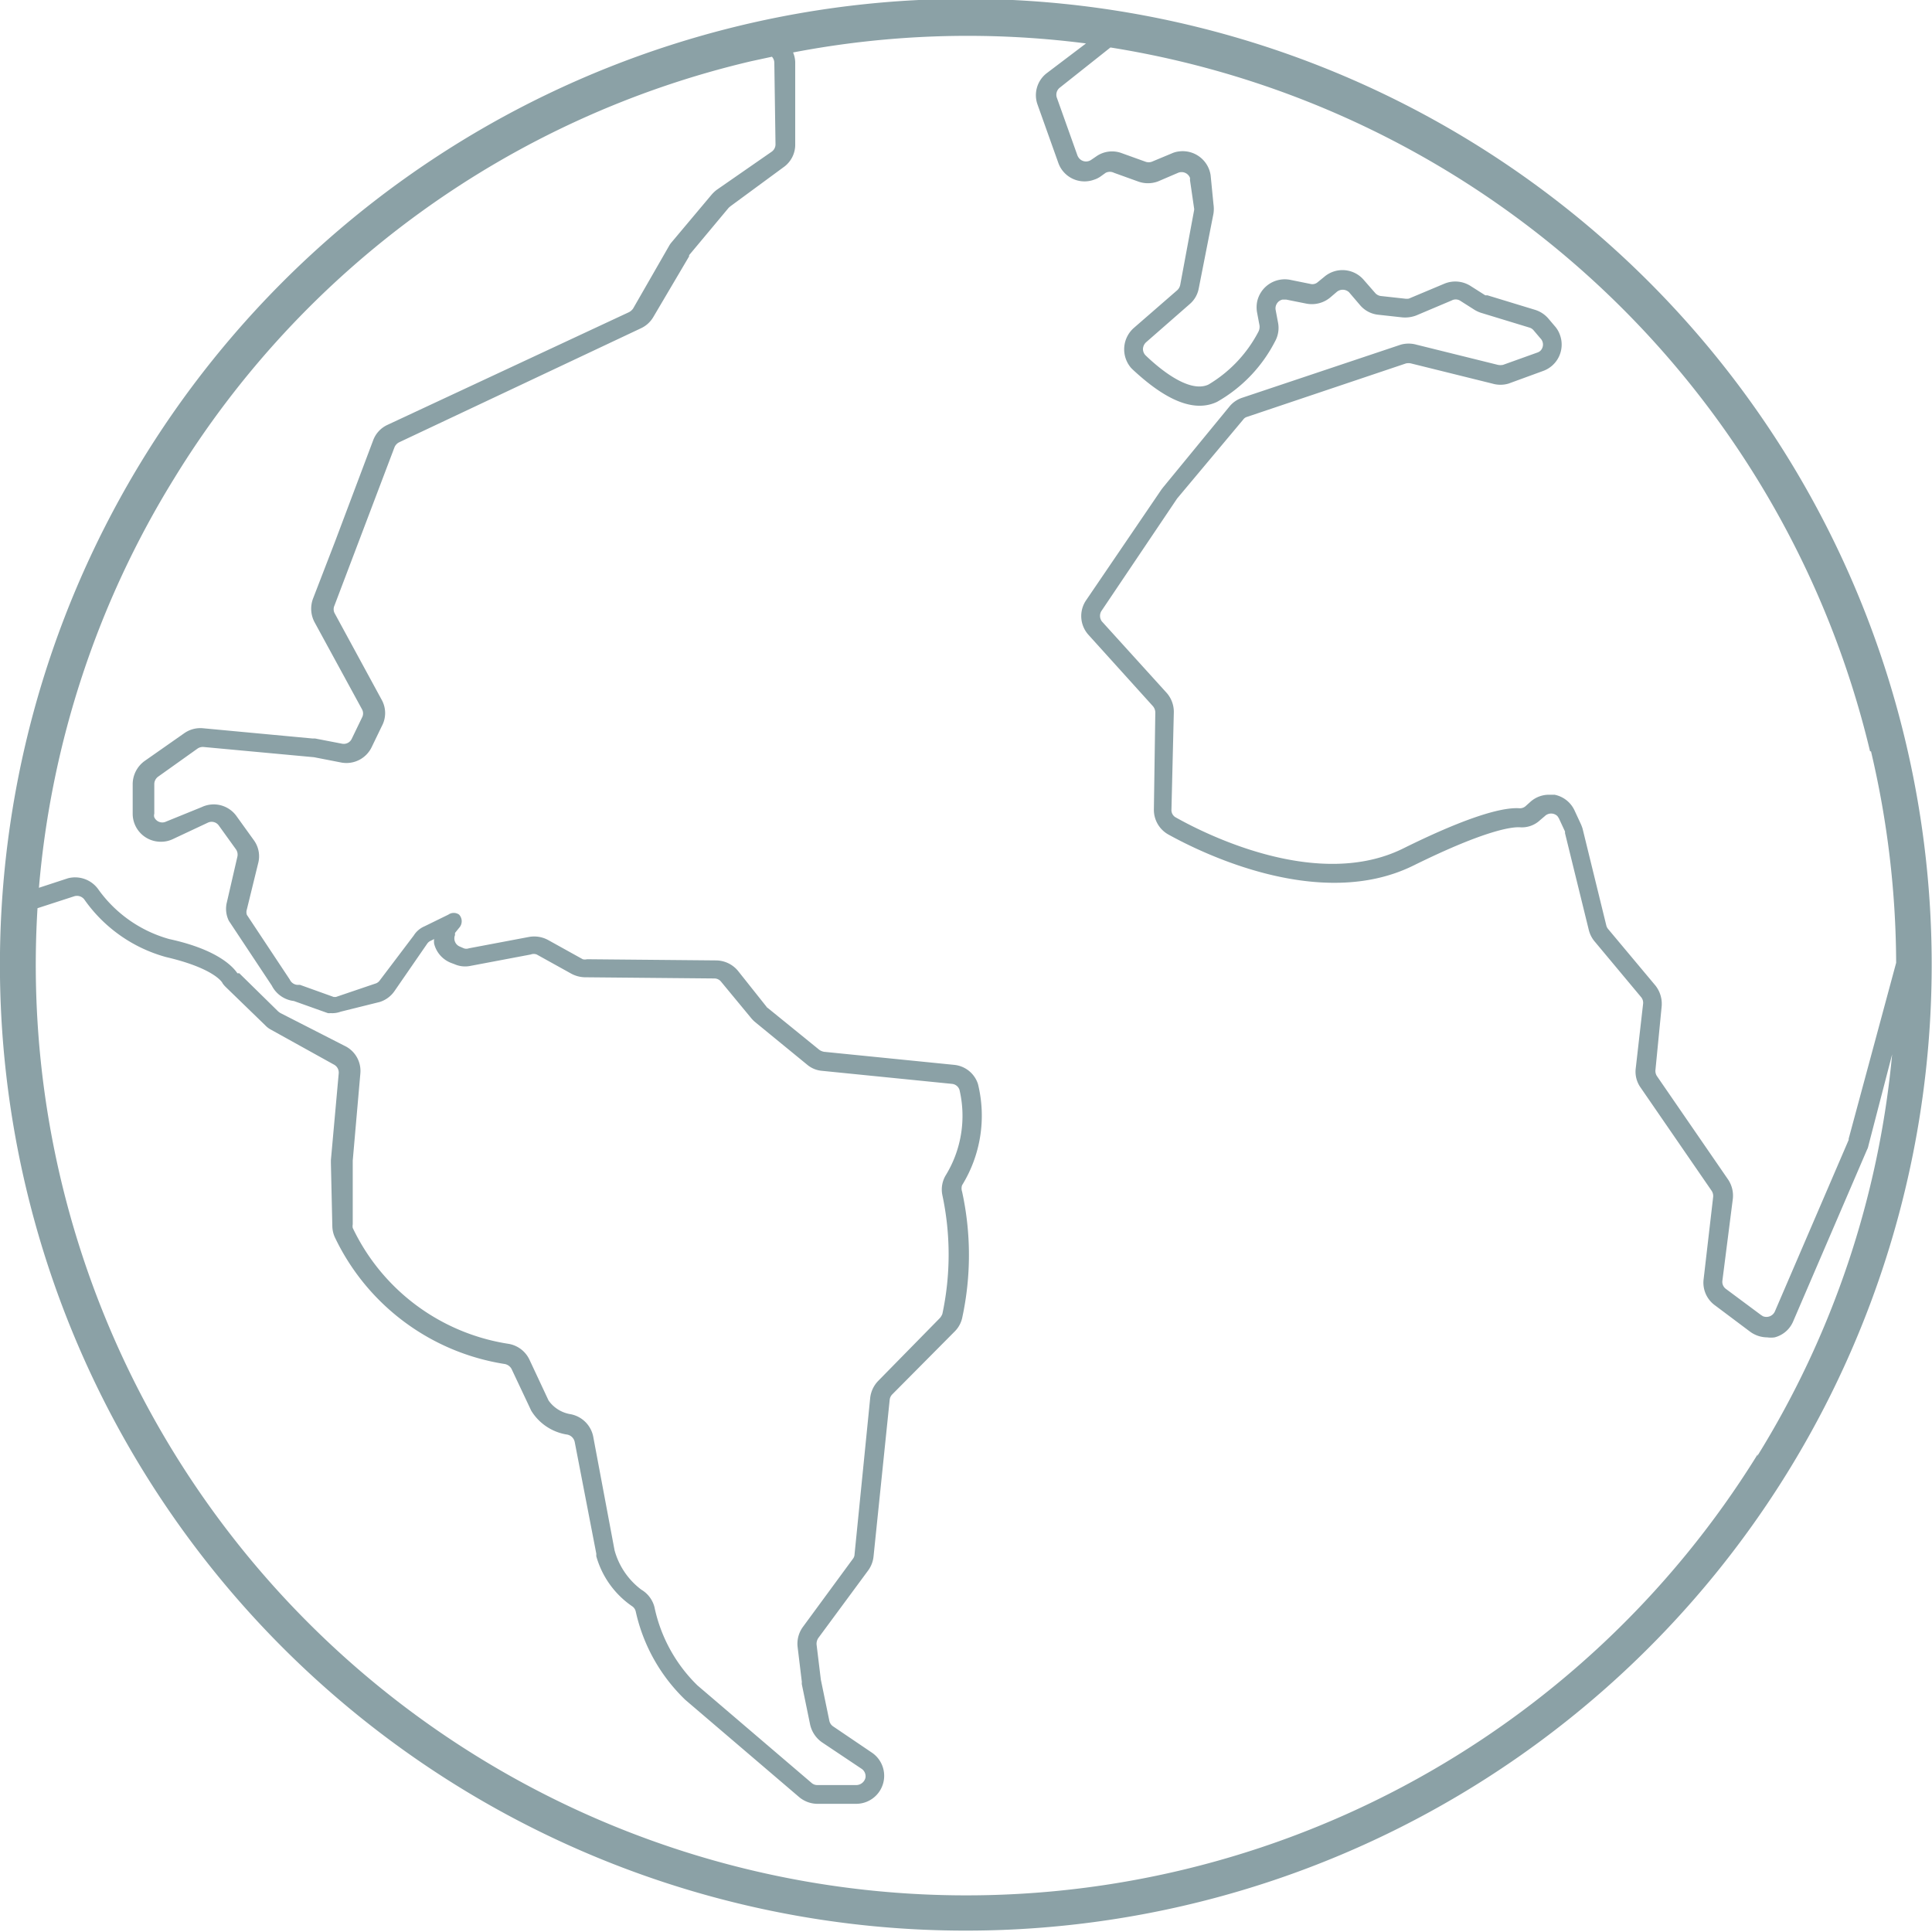 <svg xmlns="http://www.w3.org/2000/svg" viewBox="0 0 81.39 81.4"><defs><style>.cls-1{fill:#8ba1a6;}</style></defs><title>Fichier 1</title><g id="Calque_2" data-name="Calque 2"><g id="Calque_1-2" data-name="Calque 1"><g id="Groupe_269" data-name="Groupe 269"><path id="Tracé_696" data-name="Tracé 696" class="cls-1" d="M80.29,31.3a40.69,40.69,0,1,0-5,30.75A40.69,40.69,0,0,0,80.29,31.3Zm-1.47.35a39.32,39.32,0,0,1,1.06,8.91l-2,7.41,0,.05-3.11,7.23a.39.39,0,0,1-.5.2l-.08-.05-1.48-1.1a.37.37,0,0,1-.15-.35L73,50.5a1.22,1.22,0,0,0-.2-.81l-3-4.36a.4.4,0,0,1-.06-.26L70,42.41a1.24,1.24,0,0,0-.26-.89l-2-2.39a.37.37,0,0,1-.07-.14l-1-4.08a1.8,1.8,0,0,0-.08-.21l-.26-.56a1.18,1.18,0,0,0-.84-.66l-.24,0a1.17,1.17,0,0,0-.78.3l-.2.18a.36.36,0,0,1-.26.09c-.84-.06-2.53.52-4.89,1.69-3.56,1.77-8.23-.54-9.58-1.3a.35.35,0,0,1-.19-.33L49.45,30a1.21,1.21,0,0,0-.31-.82l-2.72-3a.39.39,0,0,1,0-.47L49.59,21l2.78-3.32a.3.3,0,0,1,.17-.12l6.69-2.25a.5.5,0,0,1,.21,0l3.43.85a1.21,1.21,0,0,0,.68,0L65,15.63a1.18,1.18,0,0,0,.72-1.51,1.11,1.11,0,0,0-.22-.38l-.28-.33a1.21,1.21,0,0,0-.56-.36l-2-.61-.09,0-.63-.4a1.2,1.2,0,0,0-1.09-.09l-1.5.63a.57.57,0,0,1-.18,0l-1-.11a.38.38,0,0,1-.24-.13l-.48-.55a1.18,1.18,0,0,0-1.66-.13l-.27.22a.34.34,0,0,1-.32.08l-.84-.17a1.19,1.19,0,0,0-1.4.92,1.24,1.24,0,0,0,0,.47l.1.53A.46.46,0,0,1,53,14a5.6,5.6,0,0,1-2.09,2.2c-.83.39-2.12-.72-2.64-1.22a.38.38,0,0,1-.12-.28.41.41,0,0,1,.13-.28l1.84-1.61a1.14,1.14,0,0,0,.38-.66L51.12,9a1.35,1.35,0,0,0,0-.4L51,7.38a1.19,1.19,0,0,0-1.34-1,1,1,0,0,0-.29.08l-.84.35a.39.39,0,0,1-.28,0l-1-.36a1.16,1.16,0,0,0-1.07.14l-.22.15a.38.38,0,0,1-.52-.1.41.41,0,0,1-.05-.09l-.87-2.44a.38.38,0,0,1,.13-.42L46.78,2a39.24,39.24,0,0,1,32,29.65ZM7.34,20.15A38.93,38.93,0,0,1,31.64,2.58l.88-.19a.39.39,0,0,1,.1.25l.05,3.44a.38.38,0,0,1-.16.31L30.19,8a1.45,1.45,0,0,0-.22.21l-1.68,2a.91.91,0,0,0-.11.16L26.67,13a.5.5,0,0,1-.17.15L16.32,17.9a1.16,1.16,0,0,0-.6.65l-1.6,4.25-.93,2.41a1.21,1.21,0,0,0,.06,1l2,3.67a.36.36,0,0,1,0,.35l-.43.89a.37.37,0,0,1-.41.21l-1.14-.22-.11,0-4.6-.43a1.18,1.18,0,0,0-.8.21L6.09,32.06a1.21,1.21,0,0,0-.5,1l0,1.24a1.18,1.18,0,0,0,1.21,1.16,1.13,1.13,0,0,0,.48-.11l1.47-.69a.37.37,0,0,1,.47.12l.72,1a.39.39,0,0,1,.06.31L9.56,38a1.14,1.14,0,0,0,.08.79.09.09,0,0,0,0,0l1.81,2.73a1.2,1.2,0,0,0,.93.65l1.43.51a.53.53,0,0,0,.12,0,1,1,0,0,0,.42-.06L16,42.21a1.19,1.19,0,0,0,.62-.46l1.38-2a.35.35,0,0,1,.15-.12l.14-.07a.64.64,0,0,0,0,.2,1.17,1.17,0,0,0,.7.8l.16.06a1.1,1.1,0,0,0,.67.07l2.54-.48a.35.35,0,0,1,.25,0l1.46.81a1.27,1.27,0,0,0,.57.15l5.45.05a.36.36,0,0,1,.29.14l1.24,1.5a1.45,1.45,0,0,0,.17.18L34,44.85a1.11,1.11,0,0,0,.62.26l5.48.55a.37.37,0,0,1,.32.25,4.79,4.79,0,0,1-.59,3.62,1.17,1.17,0,0,0-.13.82,12,12,0,0,1,0,5,.59.59,0,0,1-.1.17L37,58.17a1.22,1.22,0,0,0-.34.71L36,65.48a.32.32,0,0,1-.07.19l-2.1,2.86a1.2,1.2,0,0,0-.23.84l.18,1.49a.36.36,0,0,0,0,.1l.35,1.7a1.24,1.24,0,0,0,.5.74l1.66,1.11a.38.38,0,0,1,.17.38.4.4,0,0,1-.39.31l-1.64,0a.36.36,0,0,1-.24-.09L29.38,71a6.46,6.46,0,0,1-1.81-3.3,1.2,1.2,0,0,0-.55-.73,3.09,3.09,0,0,1-1.13-1.66L25,60.57a1.2,1.2,0,0,0-1-1,1.41,1.41,0,0,1-.89-.57l-.81-1.73a1.19,1.19,0,0,0-.89-.66,8.74,8.74,0,0,1-6.55-4.88.4.4,0,0,1,0-.15l0-2.69.32-3.66a1.17,1.17,0,0,0-.6-1.14L11.8,42.67l-.08-.06L10.08,41,10,41c-.19-.28-.84-1-2.87-1.44a5.48,5.48,0,0,1-3-2.11A1.2,1.2,0,0,0,2.86,37l-1.22.4a39.06,39.06,0,0,1,5.7-17.25ZM74.05,61.26a39.2,39.2,0,0,1-72.47-23l1.54-.5a.39.39,0,0,1,.43.13A6.21,6.21,0,0,0,7,40.32c1.89.44,2.34,1,2.38,1.11a1.22,1.22,0,0,0,.15.17l1.64,1.59a.92.92,0,0,0,.25.19l2.65,1.47a.38.38,0,0,1,.2.36l-.33,3.66V49L14,51.65a1.19,1.19,0,0,0,.1.46,9.56,9.56,0,0,0,7.15,5.35.41.41,0,0,1,.3.21l.83,1.76a2.16,2.16,0,0,0,1.48,1,.4.4,0,0,1,.35.31l.91,4.71,0,.11a3.8,3.8,0,0,0,1.5,2.1.36.36,0,0,1,.16.22,7.36,7.36,0,0,0,2.09,3.73l4.8,4.1a1.21,1.21,0,0,0,.74.28l1.64,0h0a1.18,1.18,0,0,0,.66-2.17L35.1,72.73a.38.38,0,0,1-.16-.23l-.36-1.74-.18-1.48a.44.44,0,0,1,.07-.27l2.11-2.86a1.21,1.21,0,0,0,.22-.58l.68-6.6a.38.38,0,0,1,.11-.23l2.64-2.66a1.16,1.16,0,0,0,.3-.54,12.49,12.49,0,0,0,0-5.34.42.42,0,0,1,0-.27,5.58,5.58,0,0,0,.67-4.26,1.17,1.17,0,0,0-1-.81l-5.48-.55a.5.5,0,0,1-.2-.08l-2.18-1.77a.12.12,0,0,1-.05-.05L31.09,40.9a1.21,1.21,0,0,0-.9-.44l-5.46-.05a.37.37,0,0,1-.18,0l-1.46-.81a1.23,1.23,0,0,0-.8-.13l-2.54.48a.31.31,0,0,1-.21,0l-.16-.07a.37.37,0,0,1-.21-.49.41.41,0,0,1,0-.09l.17-.21a.41.41,0,0,0,0-.56.39.39,0,0,0-.45,0l-1,.49a1,1,0,0,0-.46.39L16,41.3a.35.35,0,0,1-.2.14L14.15,42h-.09l-1.42-.51-.11,0a.38.38,0,0,1-.32-.22l0,0-1.81-2.73a.36.36,0,0,1,0-.23l.47-1.92a1.15,1.15,0,0,0-.18-1l-.72-1a1.18,1.18,0,0,0-1.47-.39L7,34.61a.37.37,0,0,1-.5-.18.26.26,0,0,1,0-.15l0-1.24a.39.39,0,0,1,.16-.32l1.67-1.19a.4.4,0,0,1,.26-.06l4.64.43,1.13.22a1.18,1.18,0,0,0,1.3-.65l.43-.89a1.15,1.15,0,0,0,0-1.08l-2-3.68a.37.37,0,0,1,0-.31l2.53-6.67a.41.41,0,0,1,.2-.21l10.18-4.8a1.18,1.18,0,0,0,.52-.47l1.51-2.56,0-.05,1.67-2,.07-.06L33,7.05a1.16,1.16,0,0,0,.5-1l0-3.44a1.11,1.11,0,0,0-.09-.4,39,39,0,0,1,12.34-.38L44.1,3.08a1.17,1.17,0,0,0-.39,1.33l.87,2.44a1.17,1.17,0,0,0,1.51.72,1,1,0,0,0,.28-.14l.21-.15a.39.39,0,0,1,.35,0l1,.36a1.21,1.21,0,0,0,.86,0l.84-.36a.38.38,0,0,1,.5.21.29.29,0,0,1,0,.09l.17,1.17a.28.28,0,0,1,0,.13L49.72,12a.43.43,0,0,1-.12.22l-1.84,1.6a1.2,1.2,0,0,0-.11,1.68l.07.07c1,.93,2.37,1.92,3.55,1.36a6.16,6.16,0,0,0,2.44-2.54,1.17,1.17,0,0,0,.13-.8l-.1-.53a.38.38,0,0,1,.29-.44h.15l.85.17a1.21,1.21,0,0,0,1-.25l.27-.23a.39.39,0,0,1,.53,0l.47.55a1.16,1.16,0,0,0,.77.4l1,.11a1.32,1.32,0,0,0,.59-.08l1.49-.63a.36.36,0,0,1,.35,0l.63.4a1.3,1.3,0,0,0,.3.13l2,.61a.36.36,0,0,1,.18.12l.28.33a.37.37,0,0,1,0,.53.37.37,0,0,1-.12.07l-1.45.52a.55.55,0,0,1-.22,0l-3.43-.85a1.23,1.23,0,0,0-.66,0l-6.69,2.24a1.16,1.16,0,0,0-.53.37L49,20.53l-.07.09-3.17,4.66a1.18,1.18,0,0,0,.1,1.47l2.71,3a.42.42,0,0,1,.1.26l-.06,4.09a1.19,1.19,0,0,0,.6,1.05c1.44.8,6.42,3.25,10.34,1.31,3.08-1.52,4.15-1.62,4.46-1.61a1.12,1.12,0,0,0,.87-.3l.2-.17a.38.38,0,0,1,.53,0l.06.09.26.56,0,.07,1,4.07a1.21,1.21,0,0,0,.23.47L69.13,42a.37.37,0,0,1,.09.28L68.91,45a1.15,1.15,0,0,0,.2.81l3,4.36a.4.4,0,0,1,.06.26l-.4,3.45A1.18,1.18,0,0,0,72.26,55l1.48,1.11a1.23,1.23,0,0,0,.71.23,1.1,1.1,0,0,0,.31,0,1.16,1.16,0,0,0,.78-.67l3.11-7.23a.58.58,0,0,0,.06-.17l1-3.85a38.94,38.94,0,0,1-5.68,16.92Z"/></g></g></g></svg>